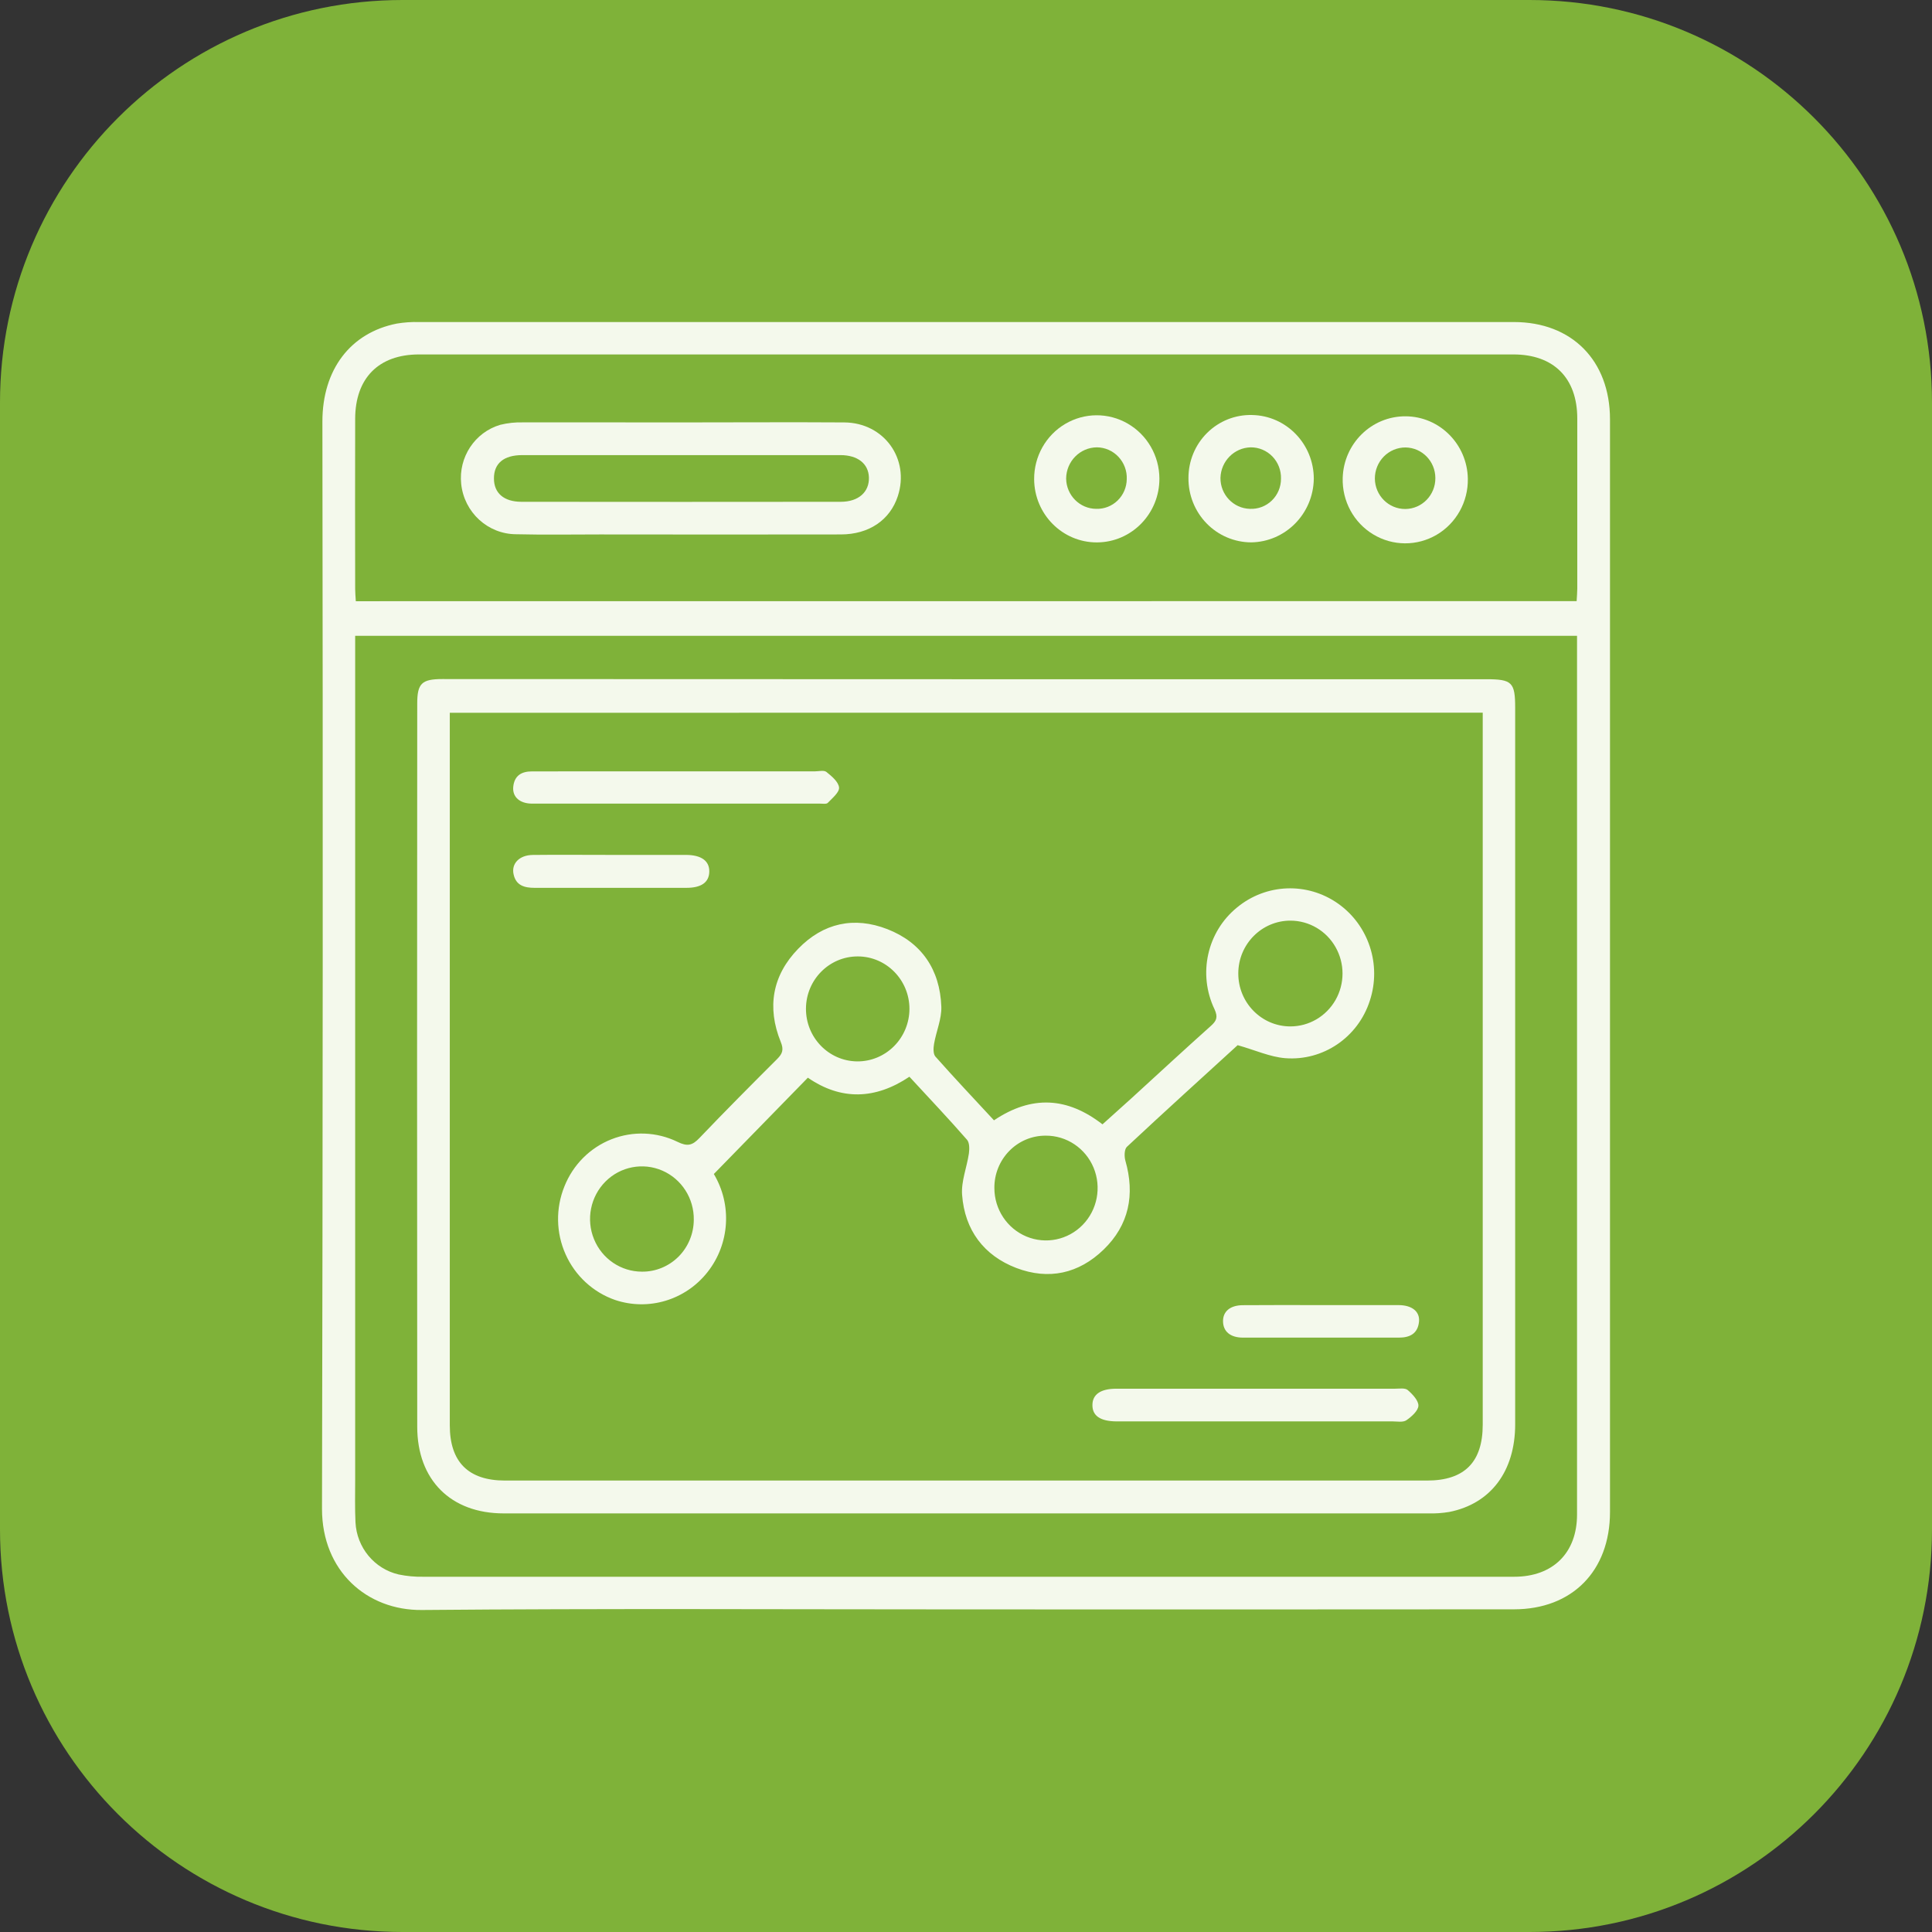 <svg width="48" height="48" viewBox="0 0 48 48" fill="none" xmlns="http://www.w3.org/2000/svg">
<rect x="0" y="0" width="48" height="48" fill="#333333" stroke="none"/>
<path d="M0 10C0 4.477 4.477 0 10 0H38C43.523 0 48 4.477 48 10V38C48 43.523 43.523 48 38 48H10C4.477 48 0 43.523 0 38V10Z" fill="#7FB239"/>
<g clip-path="url(#clip0_751_1162)">
<path d="M23.983 39.985C19.482 39.985 14.981 39.96 10.48 40C9.114 40.012 8 39.032 8 37.486C8.02 28.482 8.024 19.477 8.01 10.473C8.01 9.182 8.708 8.265 9.86 8.039C10.041 8.009 10.226 7.996 10.41 8.001C19.478 8.001 28.545 8.001 37.612 8.001C39.052 8.001 39.999 8.957 40 10.419C40 19.467 40 28.516 40 37.564C40 39.031 39.059 39.982 37.617 39.983C33.073 39.987 28.528 39.987 23.983 39.985ZM8.824 15.796V36.766C8.824 37.118 8.815 37.47 8.832 37.823C8.864 38.448 9.301 38.977 9.903 39.117C10.105 39.159 10.31 39.178 10.516 39.174C15.863 39.174 21.21 39.174 26.557 39.174C30.244 39.174 33.931 39.174 37.619 39.174C38.586 39.174 39.181 38.578 39.181 37.629V15.796H8.824ZM39.171 14.935C39.177 14.818 39.187 14.722 39.187 14.625C39.187 13.216 39.187 11.807 39.187 10.398C39.187 9.392 38.601 8.806 37.6 8.806H10.405C9.407 8.808 8.827 9.395 8.824 10.404C8.821 11.813 8.821 13.222 8.824 14.631C8.824 14.727 8.834 14.823 8.84 14.937L39.171 14.935Z" fill="#F4F9EC"/>
<path d="M24.04 16.875H36.925C37.566 16.875 37.644 16.951 37.644 17.586C37.644 23.52 37.644 29.453 37.644 35.386C37.644 36.553 37.037 37.36 36.007 37.564C35.834 37.593 35.66 37.605 35.486 37.6C27.828 37.6 20.171 37.6 12.514 37.6C11.201 37.6 10.367 36.771 10.366 35.447C10.361 29.458 10.361 23.469 10.366 17.48C10.366 16.979 10.479 16.871 10.991 16.871C15.341 16.872 19.691 16.873 24.04 16.875ZM11.175 17.709V18.076C11.175 23.855 11.175 29.634 11.175 35.412C11.175 36.322 11.636 36.783 12.544 36.784H35.454C36.383 36.784 36.838 36.328 36.838 35.395C36.838 29.616 36.838 23.838 36.838 18.058V17.706L11.175 17.709Z" fill="#F4F9EC"/>
<path d="M16.911 10.495C18.267 10.495 19.622 10.486 20.978 10.495C21.966 10.503 22.608 11.404 22.306 12.327C22.113 12.919 21.591 13.277 20.893 13.278C18.898 13.281 16.902 13.281 14.905 13.278C14.211 13.278 13.517 13.29 12.822 13.273C12.12 13.27 11.532 12.731 11.458 12.022C11.389 11.36 11.796 10.742 12.426 10.555C12.615 10.508 12.809 10.488 13.004 10.494C14.308 10.492 15.61 10.495 16.911 10.495ZM16.911 11.307C15.6 11.307 14.288 11.307 12.977 11.307C12.516 11.307 12.27 11.512 12.272 11.889C12.272 12.249 12.517 12.466 12.954 12.467C15.599 12.47 18.244 12.47 20.888 12.467C21.331 12.467 21.599 12.223 21.588 11.862C21.577 11.519 21.309 11.307 20.879 11.307C19.556 11.306 18.233 11.306 16.91 11.307H16.911Z" fill="#F4F9EC"/>
<path d="M25.693 11.905C25.69 11.341 25.983 10.818 26.463 10.533C26.943 10.249 27.536 10.245 28.019 10.525C28.502 10.804 28.802 11.324 28.805 11.888C28.809 12.76 28.117 13.471 27.257 13.476C26.398 13.481 25.698 12.777 25.693 11.905ZM27.237 12.642C27.434 12.648 27.625 12.573 27.767 12.435C27.91 12.296 27.991 12.106 27.994 11.906C28.003 11.7 27.928 11.5 27.789 11.351C27.649 11.201 27.456 11.116 27.253 11.114C26.832 11.117 26.492 11.462 26.488 11.889C26.493 12.305 26.827 12.641 27.237 12.642Z" fill="#F4F9EC"/>
<path d="M29.527 11.876C29.526 11.454 29.693 11.05 29.991 10.755C30.289 10.46 30.691 10.3 31.107 10.311C31.959 10.326 32.641 11.032 32.641 11.896C32.628 12.764 31.938 13.463 31.084 13.475C30.668 13.473 30.27 13.304 29.978 13.004C29.686 12.704 29.523 12.298 29.527 11.876ZM31.826 11.891C31.831 11.685 31.754 11.487 31.612 11.34C31.47 11.194 31.275 11.112 31.072 11.114C30.664 11.124 30.334 11.457 30.322 11.872C30.317 12.287 30.642 12.63 31.051 12.642C31.254 12.652 31.451 12.578 31.598 12.436C31.745 12.294 31.827 12.097 31.826 11.891Z" fill="#F4F9EC"/>
<path d="M33.359 11.876C33.383 11.019 34.077 10.338 34.922 10.343C35.766 10.347 36.453 11.036 36.468 11.893C36.478 12.466 36.182 12.999 35.694 13.286C35.206 13.573 34.603 13.57 34.118 13.277C33.633 12.985 33.343 12.449 33.359 11.876ZM35.661 11.876C35.66 11.46 35.331 11.123 34.921 11.117C34.718 11.116 34.524 11.197 34.381 11.342C34.238 11.487 34.158 11.684 34.158 11.89C34.162 12.311 34.501 12.649 34.916 12.646C35.331 12.642 35.665 12.298 35.661 11.876Z" fill="#F4F9EC"/>
<path d="M24.695 27.834C25.634 27.204 26.517 27.256 27.391 27.934C27.637 27.712 27.88 27.493 28.121 27.277C28.774 26.68 29.422 26.08 30.082 25.49C30.223 25.364 30.265 25.274 30.176 25.078C29.756 24.204 29.988 23.151 30.736 22.544C31.457 21.95 32.477 21.911 33.24 22.447C34.003 22.983 34.327 23.965 34.034 24.859C33.742 25.773 32.872 26.364 31.929 26.29C31.552 26.259 31.187 26.091 30.749 25.967C29.874 26.767 28.927 27.623 27.997 28.493C27.933 28.553 27.93 28.73 27.959 28.834C28.202 29.681 28.05 30.436 27.419 31.046C26.801 31.644 26.054 31.809 25.249 31.502C24.445 31.194 23.967 30.561 23.903 29.684C23.878 29.348 24.022 29.001 24.072 28.657C24.087 28.547 24.089 28.392 24.026 28.318C23.565 27.789 23.085 27.284 22.594 26.751C21.747 27.32 20.894 27.343 20.071 26.775L17.735 29.168C18.191 29.931 18.13 30.902 17.582 31.6C17.035 32.299 16.116 32.577 15.281 32.297C14.735 32.107 14.29 31.697 14.052 31.163C13.813 30.63 13.803 30.02 14.022 29.478C14.235 28.94 14.658 28.515 15.191 28.305C15.723 28.095 16.318 28.118 16.833 28.369C17.08 28.491 17.203 28.457 17.379 28.272C18.013 27.608 18.66 26.958 19.31 26.309C19.441 26.177 19.477 26.078 19.397 25.885C19.05 25.027 19.188 24.233 19.831 23.572C20.452 22.931 21.219 22.763 22.045 23.084C22.896 23.416 23.353 24.087 23.387 25.009C23.398 25.315 23.259 25.625 23.206 25.937C23.188 26.038 23.183 26.186 23.24 26.25C23.713 26.784 24.201 27.3 24.695 27.834ZM32.062 22.873C31.347 22.872 30.766 23.459 30.765 24.184C30.763 24.91 31.342 25.5 32.057 25.501C32.52 25.502 32.947 25.252 33.18 24.846C33.412 24.44 33.413 23.939 33.182 23.532C32.952 23.125 32.525 22.874 32.062 22.873ZM22.595 25.062C22.592 24.344 22.019 23.763 21.312 23.762C20.605 23.76 20.029 24.339 20.024 25.056C20.019 25.774 20.586 26.361 21.293 26.37C21.637 26.374 21.968 26.237 22.213 25.991C22.457 25.746 22.595 25.411 22.595 25.062ZM15.952 31.594C16.29 31.597 16.616 31.462 16.858 31.221C17.099 30.979 17.235 30.65 17.237 30.306C17.245 29.775 16.936 29.292 16.454 29.083C15.973 28.875 15.415 28.982 15.043 29.355C14.671 29.728 14.557 30.293 14.757 30.784C14.956 31.275 15.428 31.595 15.952 31.594ZM24.705 29.519C24.706 30.046 25.02 30.52 25.501 30.721C25.981 30.921 26.533 30.807 26.899 30.432C27.264 30.058 27.371 29.497 27.17 29.011C26.968 28.525 26.497 28.211 25.978 28.215C25.638 28.214 25.312 28.351 25.073 28.597C24.834 28.842 24.701 29.174 24.705 29.519Z" fill="#F4F9EC"/>
<path d="M16.799 19.164H20.245C20.343 19.164 20.47 19.13 20.531 19.178C20.662 19.283 20.833 19.425 20.846 19.566C20.857 19.684 20.678 19.83 20.566 19.947C20.532 19.982 20.442 19.966 20.376 19.966C17.992 19.966 15.607 19.966 13.223 19.966C12.914 19.966 12.729 19.801 12.751 19.552C12.778 19.27 12.955 19.164 13.222 19.165C14.414 19.166 15.606 19.164 16.799 19.164Z" fill="#F4F9EC"/>
<path d="M31.213 34.502H34.659C34.766 34.502 34.907 34.478 34.974 34.535C35.093 34.637 35.245 34.799 35.24 34.925C35.235 35.051 35.066 35.2 34.941 35.286C34.855 35.343 34.71 35.314 34.594 35.314H27.731C27.336 35.31 27.139 35.174 27.141 34.908C27.141 34.644 27.345 34.502 27.734 34.502H31.213Z" fill="#F4F9EC"/>
<path d="M15.184 21.24C15.802 21.24 16.42 21.24 17.039 21.24C17.424 21.24 17.628 21.389 17.622 21.657C17.616 21.925 17.42 22.058 17.055 22.058C15.797 22.058 14.539 22.058 13.28 22.058C13.033 22.058 12.82 22.002 12.76 21.722C12.7 21.458 12.901 21.245 13.235 21.241C13.882 21.233 14.533 21.241 15.184 21.24Z" fill="#F4F9EC"/>
<path d="M32.792 32.425C33.442 32.425 34.094 32.425 34.744 32.425C35.08 32.425 35.279 32.584 35.255 32.836C35.225 33.134 35.027 33.234 34.753 33.233C33.463 33.233 32.172 33.233 30.882 33.233C30.568 33.233 30.39 33.08 30.386 32.832C30.381 32.585 30.559 32.431 30.872 32.427C31.512 32.421 32.151 32.425 32.792 32.425Z" fill="#F4F9EC"/>
</g>
<defs>
<clipPath id="clip0_751_1162">
<rect width="32" height="32" fill="white" transform="translate(8 8)"/>
</clipPath>
</defs>
</svg>
